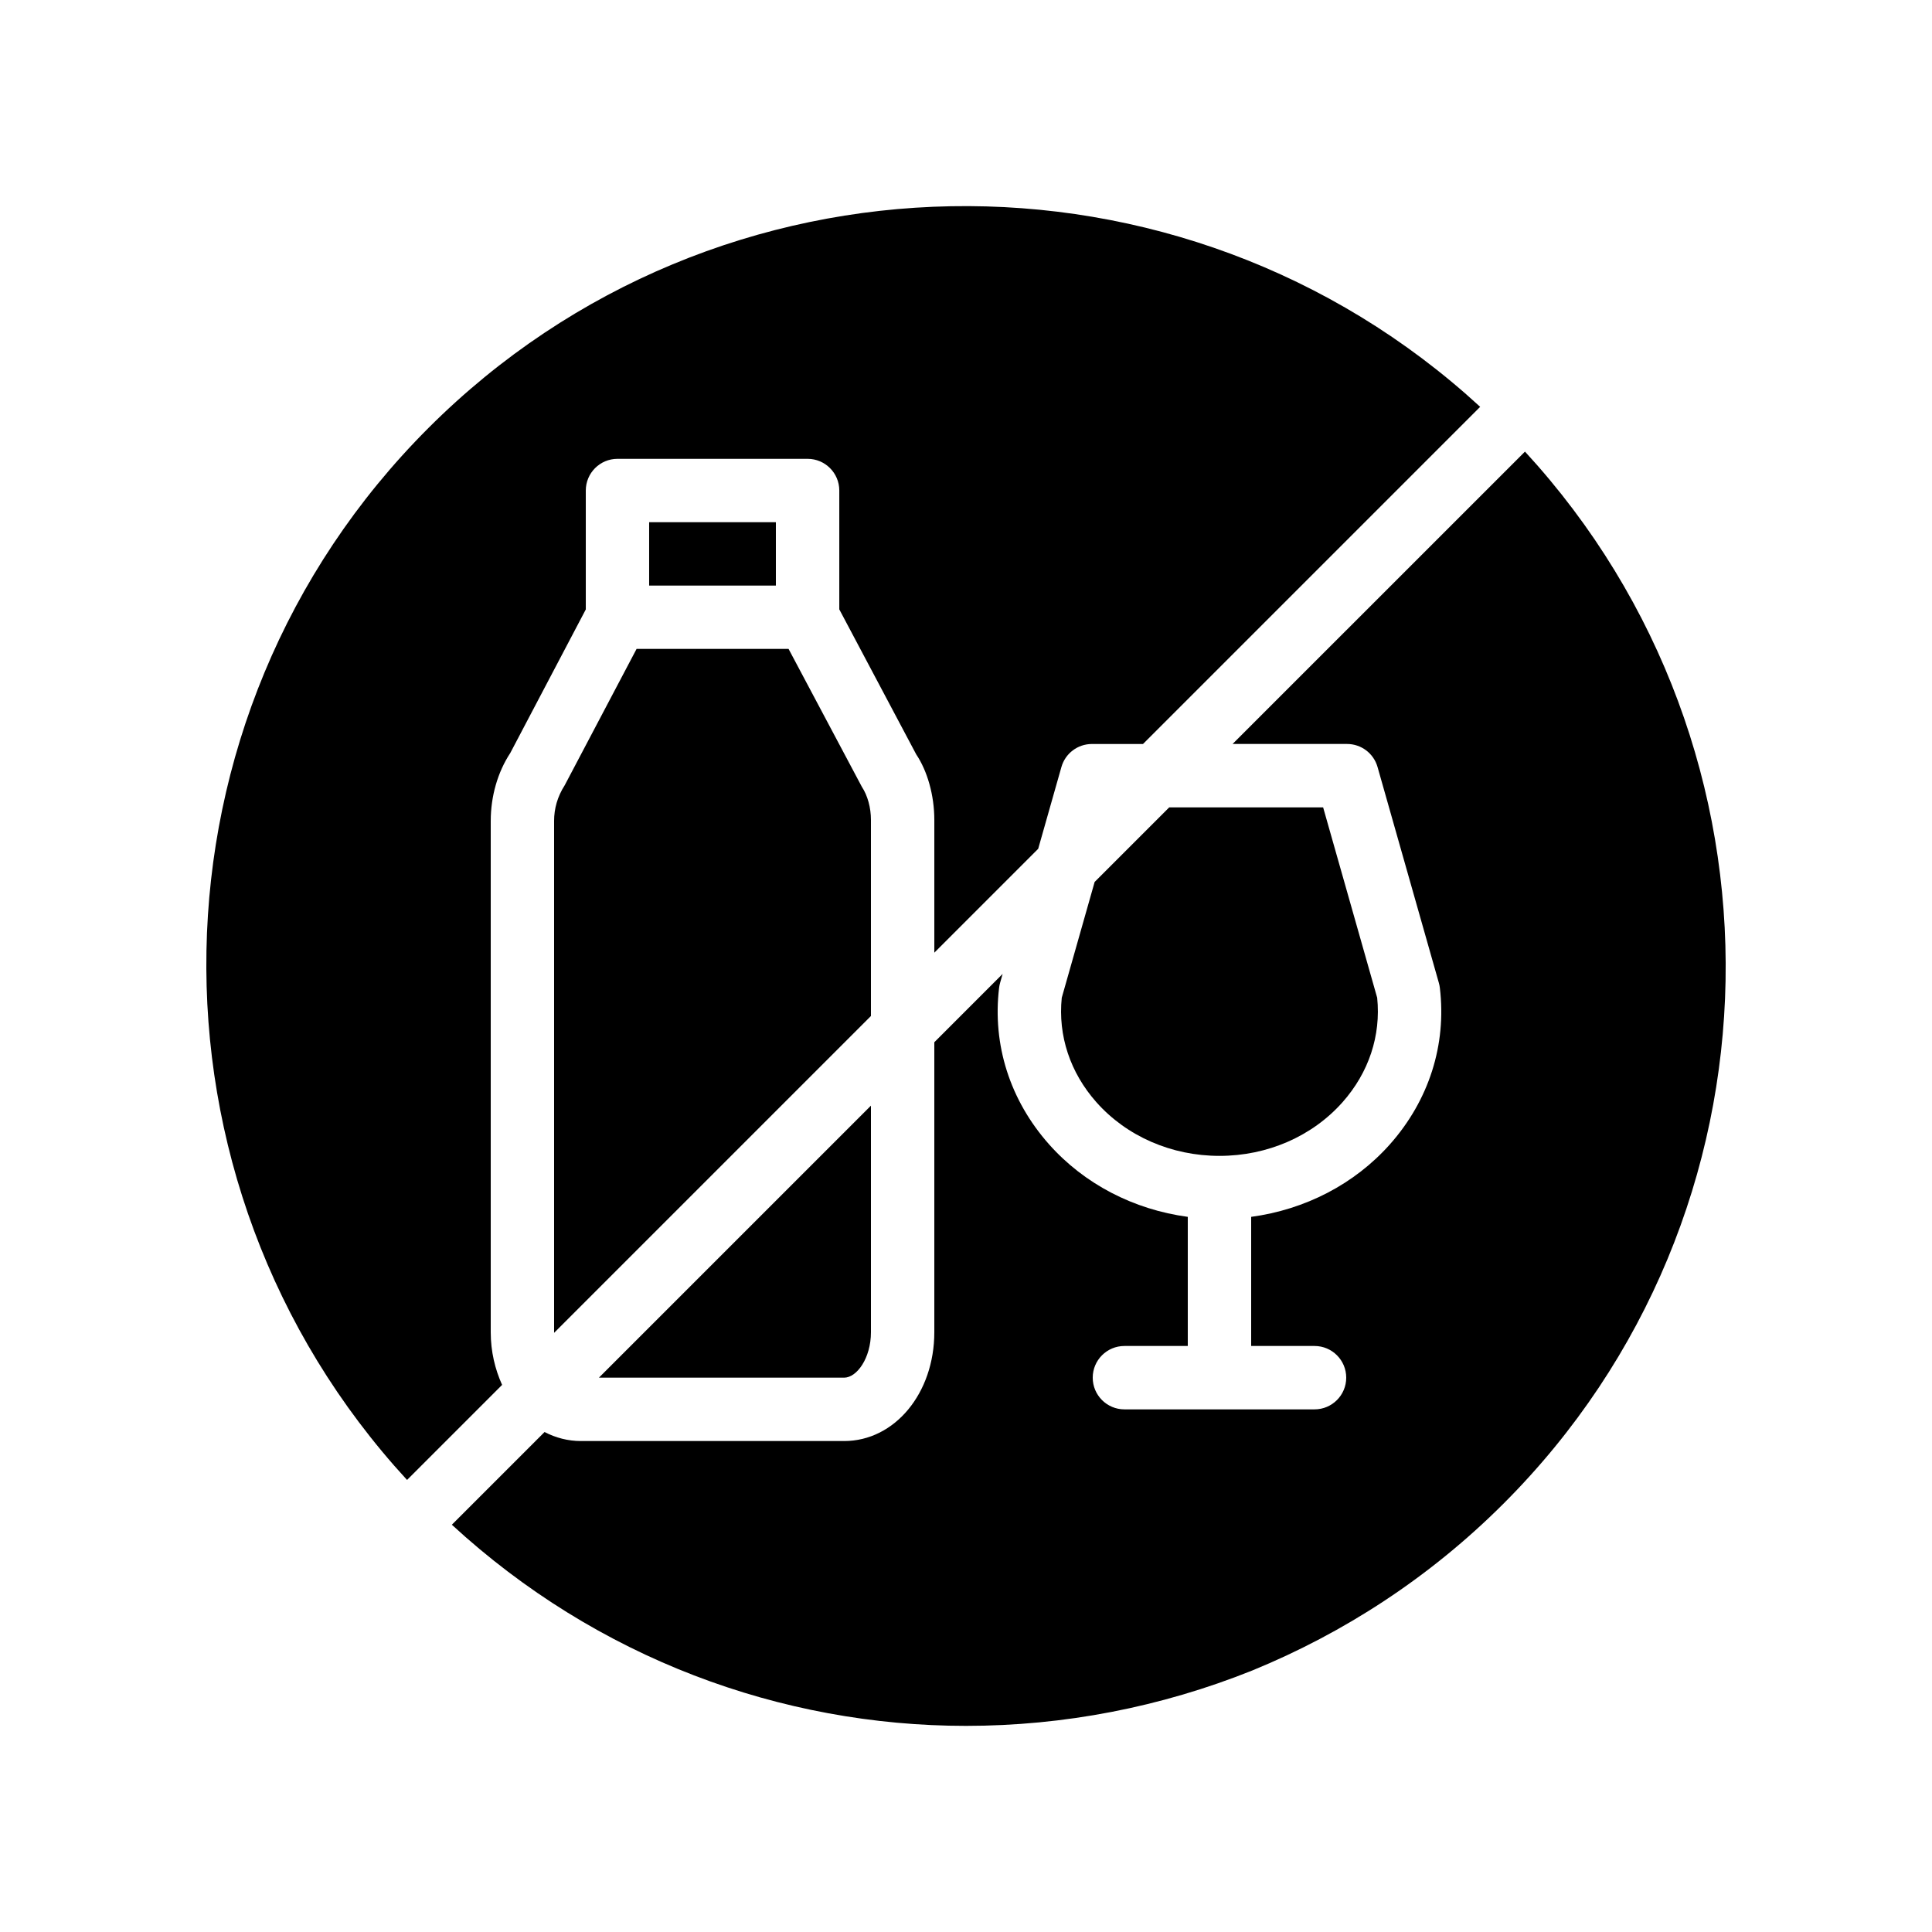 <?xml version="1.0" encoding="UTF-8"?>
<!-- Uploaded to: SVG Repo, www.svgrepo.com, Generator: SVG Repo Mixer Tools -->
<svg fill="#000000" width="800px" height="800px" version="1.1" viewBox="144 144 512 512" xmlns="http://www.w3.org/2000/svg">
 <g>
  <path d="m251.87 536.2 25.191-25.191c-1.863-4.133-3.012-8.832-3.012-13.953v-135.48c0-6.543 1.836-12.934 5.172-18.008l20.02-38.062v-31.512c0-4.637 3.758-8.398 8.398-8.398h50.383c4.637 0 8.398 3.758 8.398 8.398v31.496l20.391 38.438c2.941 4.383 4.793 10.805 4.793 17.375v35.164l27.527-27.527 6.152-21.668c1.023-3.613 4.32-6.106 8.078-6.106h13.543l89.352-89.352c-78.973-72.684-202.16-70.953-278.75 5.637-76.59 76.59-78.32 199.78-5.637 278.75z"/>
  <path d="m467.17 450.32c12.707 0 24.594-5.184 32.613-14.219 6.961-7.844 10.211-17.656 9.184-27.688l-14.324-50.457h-40.785l-19.766 19.766-8.715 30.695c-1.023 10.031 2.223 19.844 9.184 27.688 8.02 9.035 19.906 14.215 32.609 14.215z"/>
  <path d="m293.66 352.09c-1.941 3.027-2.82 6.223-2.82 9.477v135.48c0 0.055 0.012 0.105 0.012 0.16l83.957-83.957v-51.961c0-3.269-0.887-6.473-2.426-8.809l-19.41-36.52h-40.27z"/>
  <path d="m470.65 341.16h30.336c3.754 0 7.051 2.492 8.078 6.106l16.254 57.23c0.117 0.422 0.211 0.855 0.258 1.293 1.809 15.09-2.891 29.809-13.227 41.461-9.391 10.574-22.488 17.305-36.777 19.23v34.219h16.793c4.637 0 8.398 3.758 8.398 8.398 0 4.637-3.758 8.398-8.398 8.398h-50.383c-4.637 0-8.398-3.758-8.398-8.398 0-4.637 3.758-8.398 8.398-8.398h16.793v-34.219c-14.289-1.926-27.387-8.656-36.777-19.234-10.336-11.652-15.035-26.371-13.227-41.461 0.051-0.434 0.141-0.871 0.258-1.293l0.68-2.398-18.105 18.113v76.844c0 16.172-10.496 28.84-23.898 28.84h-69.758c-3.453 0-6.699-0.867-9.633-2.391l-24.57 24.57c38.449 35.387 87.25 53.305 136.26 53.305 25.863 0 51.641-4.953 75.906-14.695 24.184-9.906 46.938-24.602 66.586-44.25 76.59-76.59 78.32-199.78 5.637-278.75z"/>
  <path d="m316.03 282.39h33.586v16.793h-33.586z"/>
  <path d="m374.81 497.05v-60.047l-72.094 72.094h64.988c3.352-0.004 7.106-5.152 7.106-12.047z"/>
 </g>
</svg>
